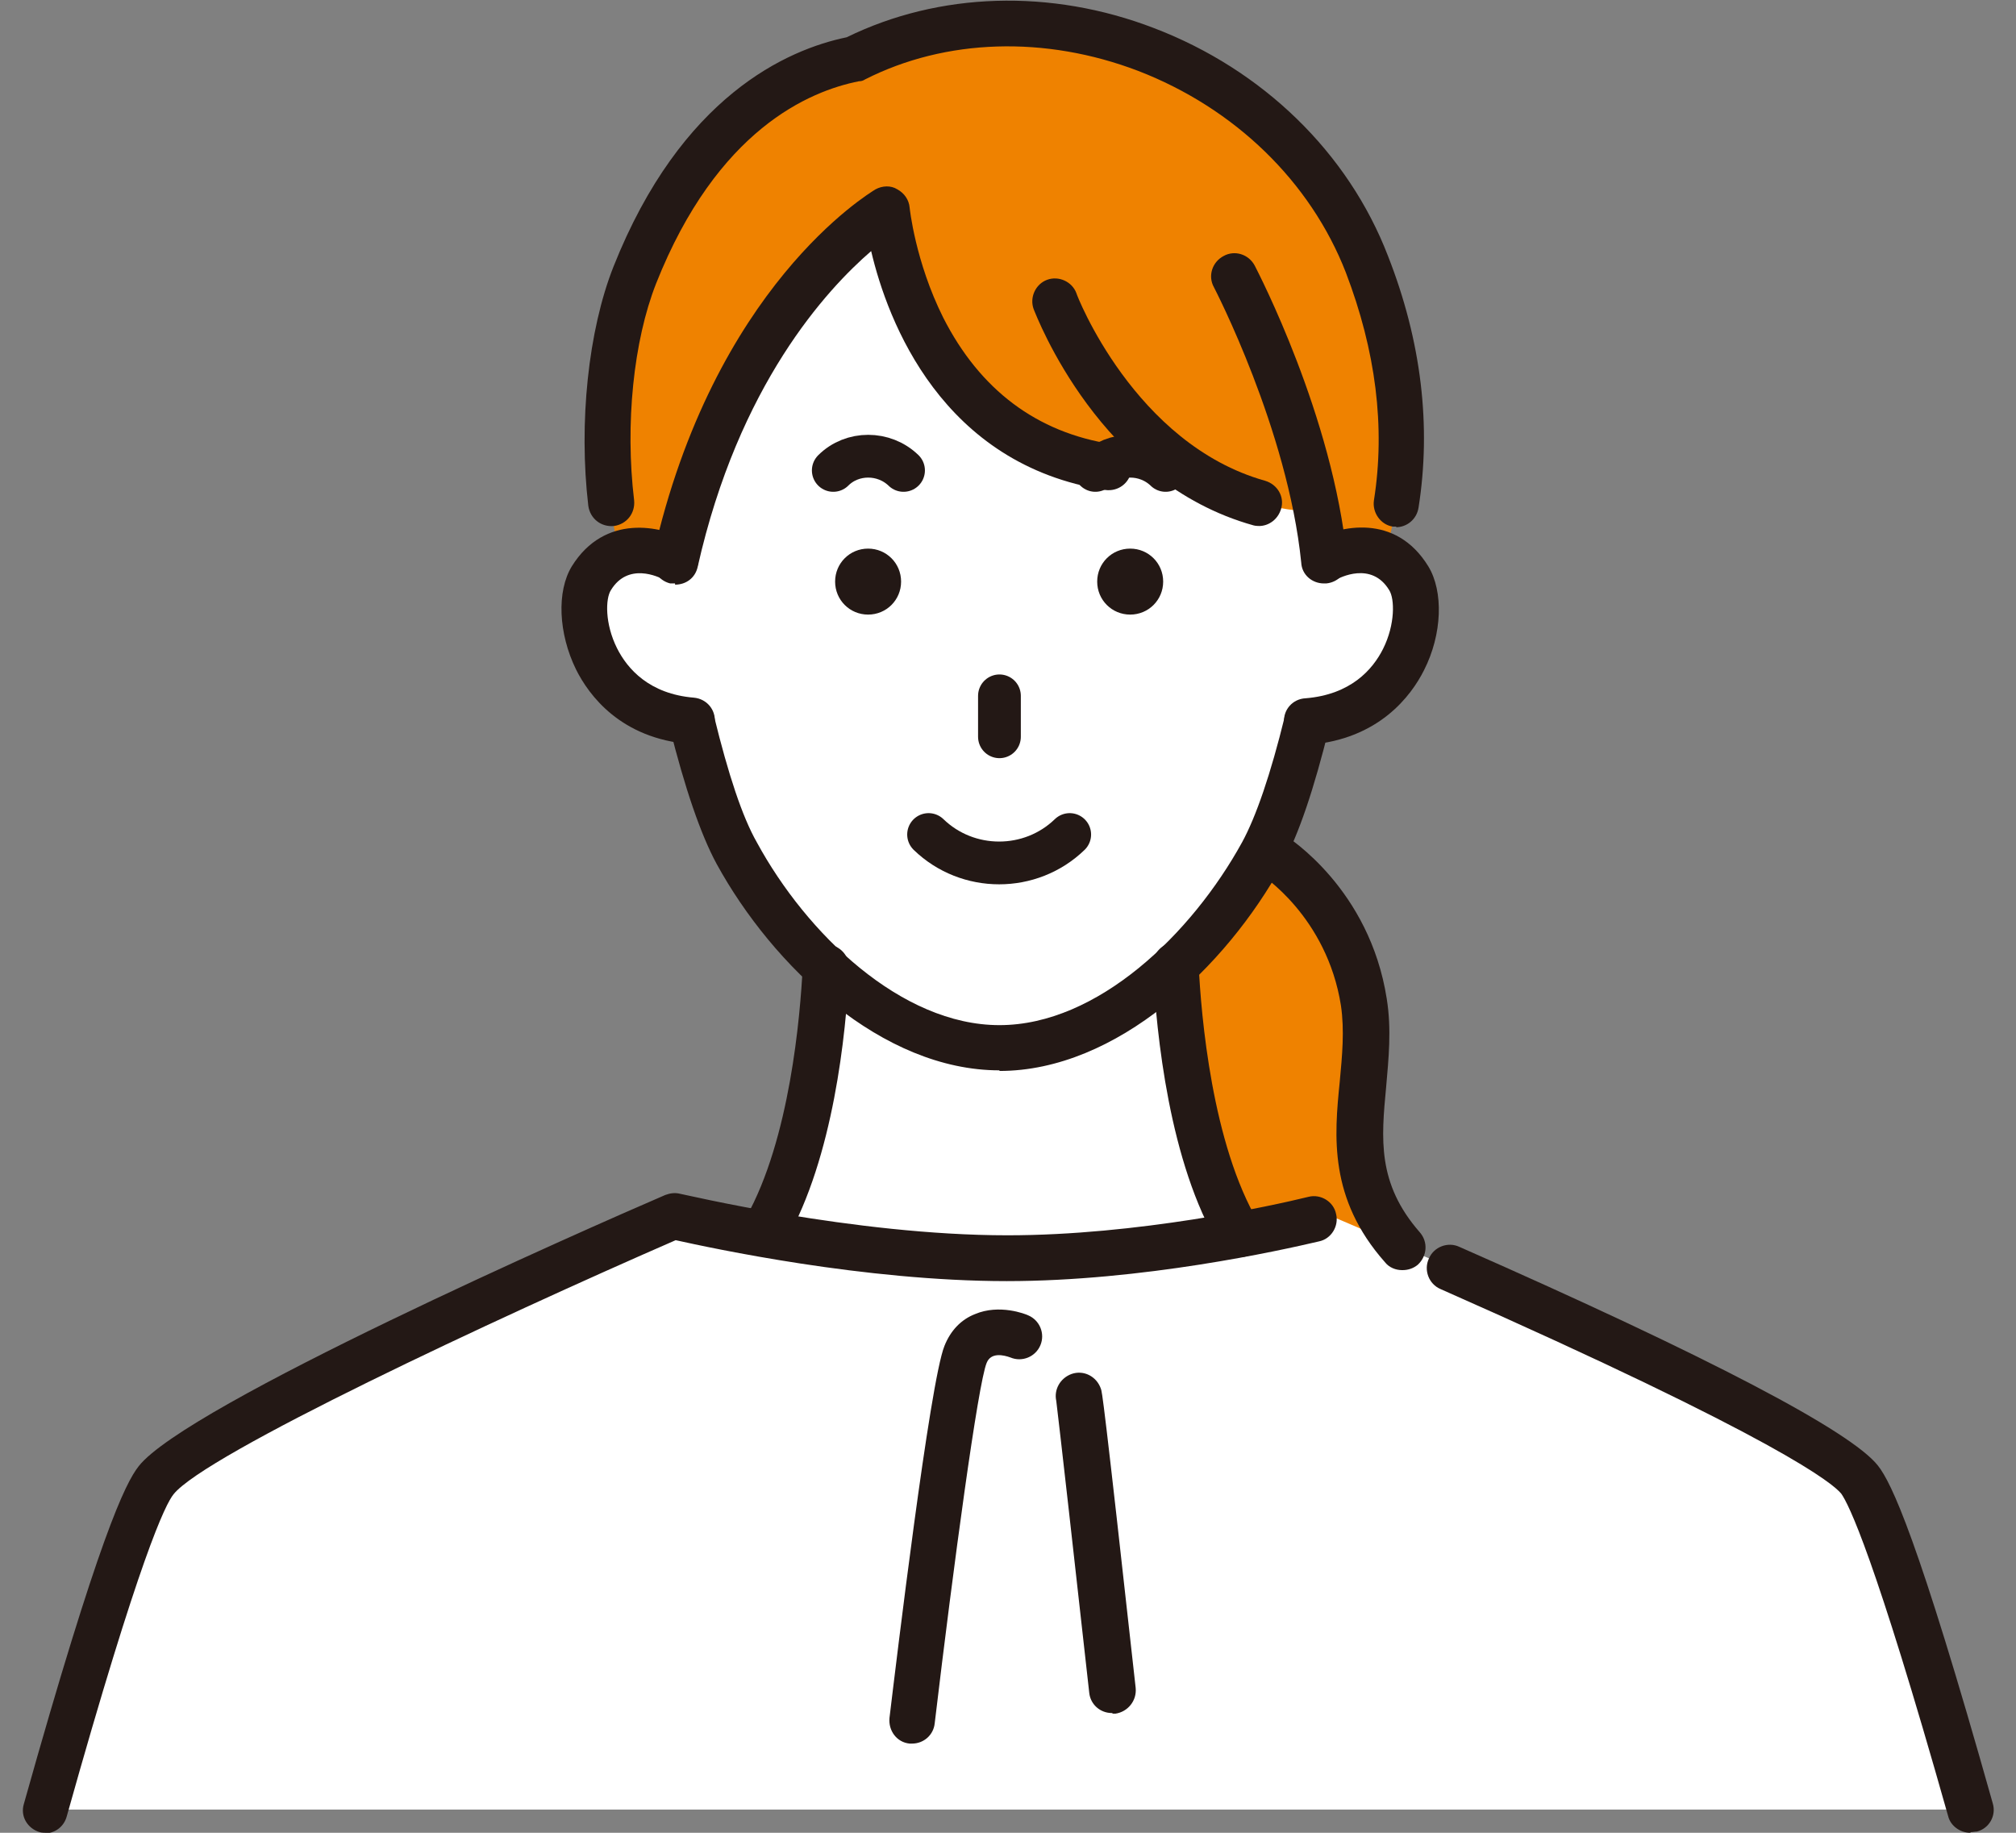 <?xml version="1.0" encoding="UTF-8"?>
<svg id="_レイヤー_3" data-name="レイヤー 3" xmlns="http://www.w3.org/2000/svg" viewBox="0 0 33 30">
  <rect x="0" y="0" width="33" height="30" fill="#808080" stroke="none"/>
  <defs>
    <style>
      .cls-1 {
        fill: #ef8200;
      }

      .cls-1, .cls-2, .cls-3 {
        stroke-width: 0px;
      }

      .cls-2 {
        fill: #231815;
      }

      .cls-4 {
        fill: none;
        stroke: #231815;
        stroke-linecap: round;
        stroke-linejoin: round;
        stroke-width: .7px;
      }

      .cls-3 {
        fill: #fff;
      }
    </style>
  </defs>
  <path class="cls-1" d="M24.02,21.31c-2.69-1.76-1.45-3.25-1.7-4.91-.26-1.65-1.5-2.42-1.5-2.42h-2.68l.19,7.32h5.69Z"/>
  <path class="cls-3" d="M16.38,24.44l5.69-3.07c-2.84.03-2.84-6.04-2.84-6.04h-5.7s0,6.07-2.84,6.04l5.69,3.07Z"/>
  <path class="cls-3" d="M22.14,7.56s-.58,4.73-1.49,6.4c-.91,1.67-2.58,3.19-4.3,3.19s-3.39-1.52-4.3-3.19c-.91-1.67-1.49-6.4-1.49-6.4,0,0-.71-6.68,5.79-6.68s5.78,6.68,5.78,6.68"/>
  <path class="cls-3" d="M21.3,11.81c1.72-.07,2.1-1.78,1.76-2.34-.49-.8-1.38-.3-1.38-.3l-.59.2-.17,2.47.38-.03Z"/>
  <path class="cls-3" d="M11.43,11.81c-1.72-.07-2.1-1.78-1.76-2.34.49-.8,1.38-.3,1.38-.3l.59.2.17,2.47-.38-.03Z"/>
  <path class="cls-1" d="M22.37,4.32c-1.28-3.29-5.37-4.89-8.39-3.36-1.1.21-2.62,1.09-3.6,3.54-.48,1.21-.6,3.06-.24,4.57.44-.16.91.1.91.1.97-4.3,3.46-5.75,3.46-5.75,0,0,.42,4.59,4.87,4.24.59.4,1.3.69,2.17.72.05.26.09.53.12.79,0,0,.52-.29.99-.07.3-.97.54-2.66-.28-4.78"/>
  <path class="cls-3" d="M32.25,29.62c-.69-2.45-1.45-4.93-1.82-5.41-.76-.98-8.7-4.33-8.7-4.33,0,0-2.63.69-5.23.69s-5.45-.69-5.45-.69c0,0-7.72,3.35-8.48,4.33-.37.47-1.13,2.95-1.82,5.41h31.5Z"/>
  <path class="cls-2" d="M16.36,17.52c-1.92,0-3.71-1.7-4.63-3.38-.26-.48-.52-1.24-.77-2.24-.05-.2.07-.41.28-.45.2-.05.41.07.45.28.23.94.46,1.64.7,2.06.81,1.49,2.36,2.99,3.97,2.99s3.15-1.5,3.97-2.99c.23-.42.47-1.12.7-2.06.05-.2.25-.33.45-.28.2.05.33.25.28.45-.25,1.01-.5,1.76-.77,2.25-.92,1.68-2.71,3.38-4.63,3.38"/>
  <path class="cls-2" d="M20.62,8.61s-.07,0-.1-.01c-2.52-.7-3.55-3.42-3.6-3.54-.07-.19.03-.41.22-.48.19-.07.41.03.48.22,0,.02.95,2.47,3.09,3.07.2.06.32.26.26.46-.05.17-.2.28-.36.28"/>
  <path class="cls-2" d="M11.05,9.55s-.06,0-.08,0c-.2-.05-.33-.25-.28-.45.99-4.41,3.53-5.93,3.64-6,.11-.06.25-.07.36,0,.11.06.19.17.2.3,0,0,.09.88.55,1.8.6,1.18,1.53,1.88,2.76,2.07.21.03.35.22.32.43-.03.21-.22.35-.43.32-2.67-.41-3.56-2.76-3.83-3.91-.73.63-2.17,2.19-2.84,5.17-.04.18-.19.29-.37.29"/>
  <path class="cls-2" d="M21.67,9.55c-.19,0-.36-.14-.37-.34-.22-2.18-1.42-4.49-1.43-4.51-.1-.18-.03-.41.16-.51.18-.1.41-.03.51.16.05.1,1.28,2.46,1.51,4.79.02.21-.13.39-.34.41-.01,0-.03,0-.04,0"/>
  <path class="cls-2" d="M21.39,12.18c-.19,0-.36-.15-.37-.35-.02-.21.14-.39.35-.4.74-.06,1.1-.47,1.27-.81.2-.4.19-.82.1-.96-.29-.48-.82-.2-.87-.17-.18.1-.41.04-.51-.14s-.04-.41.14-.51c.42-.23,1.34-.45,1.88.43.25.41.23,1.11-.07,1.7-.21.42-.74,1.13-1.88,1.22-.01,0-.02,0-.03,0"/>
  <path class="cls-2" d="M11.33,12.18s-.02,0-.03,0c-1.14-.09-1.66-.8-1.87-1.22-.29-.59-.32-1.28-.07-1.69.54-.87,1.47-.66,1.88-.43.18.1.25.33.14.51-.1.18-.33.24-.51.14-.09-.05-.59-.29-.87.17-.09.14-.1.55.1.95.17.34.53.75,1.26.81.21.02.36.2.34.41-.02.2-.18.35-.37.35"/>
  <path class="cls-2" d="M14.93,28.54s-.03,0-.04,0c-.21-.02-.35-.21-.33-.42.11-.91.66-5.5.9-6.09.1-.25.27-.43.5-.52.4-.17.83,0,.87.02.19.08.28.3.2.49-.08.19-.3.28-.49.2-.11-.04-.32-.09-.39.09-.14.34-.54,3.29-.85,5.9-.02.19-.18.33-.37.33"/>
  <path class="cls-2" d="M18.2,28.04c-.19,0-.35-.14-.37-.33-.2-1.81-.51-4.55-.54-4.78-.04-.18.06-.37.25-.44.2-.07.41.04.48.24.02.05.04.11.57,4.9.02.21-.13.39-.33.42-.01,0-.03,0-.04,0"/>
  <path class="cls-2" d="M22.86,8.62s-.04,0-.06,0c-.2-.03-.34-.23-.31-.43.19-1.2.03-2.45-.46-3.73-.58-1.49-1.82-2.69-3.4-3.3-1.52-.58-3.15-.53-4.47.14-.03.02-.06.03-.1.03-.81.16-2.32.79-3.32,3.31-.37.94-.51,2.3-.36,3.55.02.21-.12.39-.33.42-.21.02-.39-.12-.42-.33-.16-1.36,0-2.87.41-3.91,1.11-2.8,2.85-3.56,3.82-3.76,1.51-.74,3.34-.8,5.03-.15,1.78.68,3.18,2.04,3.83,3.73.55,1.4.71,2.79.5,4.12-.03.19-.19.32-.37.32"/>
  <path class="cls-2" d="M22.95,20.79c-.1,0-.21-.04-.28-.13-.92-1.04-.83-2.06-.74-2.95.04-.43.08-.84.02-1.25-.23-1.46-1.31-2.15-1.32-2.15-.18-.11-.23-.34-.12-.52.11-.18.34-.23.52-.12.06.04,1.39.88,1.67,2.68.08.5.03.98-.01,1.44-.08.85-.15,1.58.55,2.38.14.16.12.39-.03.53-.07.06-.16.09-.25.09"/>
  <path class="cls-2" d="M20.28,20.58c-.13,0-.25-.07-.32-.18-.82-1.37-1.03-3.46-1.09-4.58-.01-.21.15-.38.36-.4.21-.01.38.15.39.36.04.85.22,2.95.98,4.23.11.18.05.41-.13.52-.06.04-.13.05-.19.05"/>
  <path class="cls-2" d="M12.53,20.49c-.06,0-.13-.02-.18-.05-.18-.1-.24-.33-.14-.51.72-1.28.89-3.3.93-4.11.01-.21.19-.37.4-.36.21.01.37.19.36.4-.05,1.07-.26,3.08-1.03,4.44-.07.12-.2.19-.33.19"/>
  <path class="cls-2" d="M.75,30s-.07,0-.1-.01c-.2-.06-.32-.26-.26-.46,1.23-4.38,1.66-5.25,1.88-5.53.78-1,7.32-3.88,8.62-4.44.08-.03.16-.04.24-.02.03,0,2.84.68,5.36.68,2.13,0,4.32-.48,4.93-.63.2-.05.41.08.45.28.05.2-.08.41-.28.45-.64.15-2.89.65-5.11.65-2.34,0-4.83-.54-5.42-.67-2.96,1.29-7.71,3.51-8.22,4.16-.13.16-.55,1-1.75,5.28-.05.17-.2.27-.36.27"/>
  <path class="cls-2" d="M32.25,30c-.16,0-.32-.11-.36-.27-1.21-4.28-1.63-5.11-1.75-5.28-.13-.16-.97-.88-6.56-3.35-.19-.08-.28-.31-.19-.5.08-.19.31-.28.5-.19,4.11,1.81,6.41,3.02,6.85,3.58.22.28.65,1.16,1.88,5.53.06.2-.06.41-.26.46-.03,0-.07.01-.1.01"/>
  <path class="cls-2" d="M14.75,9.52c0,.3-.24.54-.54.54s-.54-.24-.54-.54.24-.54.54-.54.54.24.54.54"/>
  <path class="cls-2" d="M19.04,9.52c0,.3-.24.54-.54.54s-.54-.24-.54-.54.24-.54.54-.54.54.24.54.54"/>
  <path class="cls-4" d="M14.79,7.7c-.32-.31-.84-.31-1.15,0"/>
  <path class="cls-4" d="M19.08,7.7c-.32-.31-.84-.31-1.15,0"/>
  <path class="cls-4" d="M15.2,13.66c.64.62,1.67.62,2.31,0"/>
  <line class="cls-4" x1="16.36" y1="12.06" x2="16.36" y2="11.39"/>
</svg>